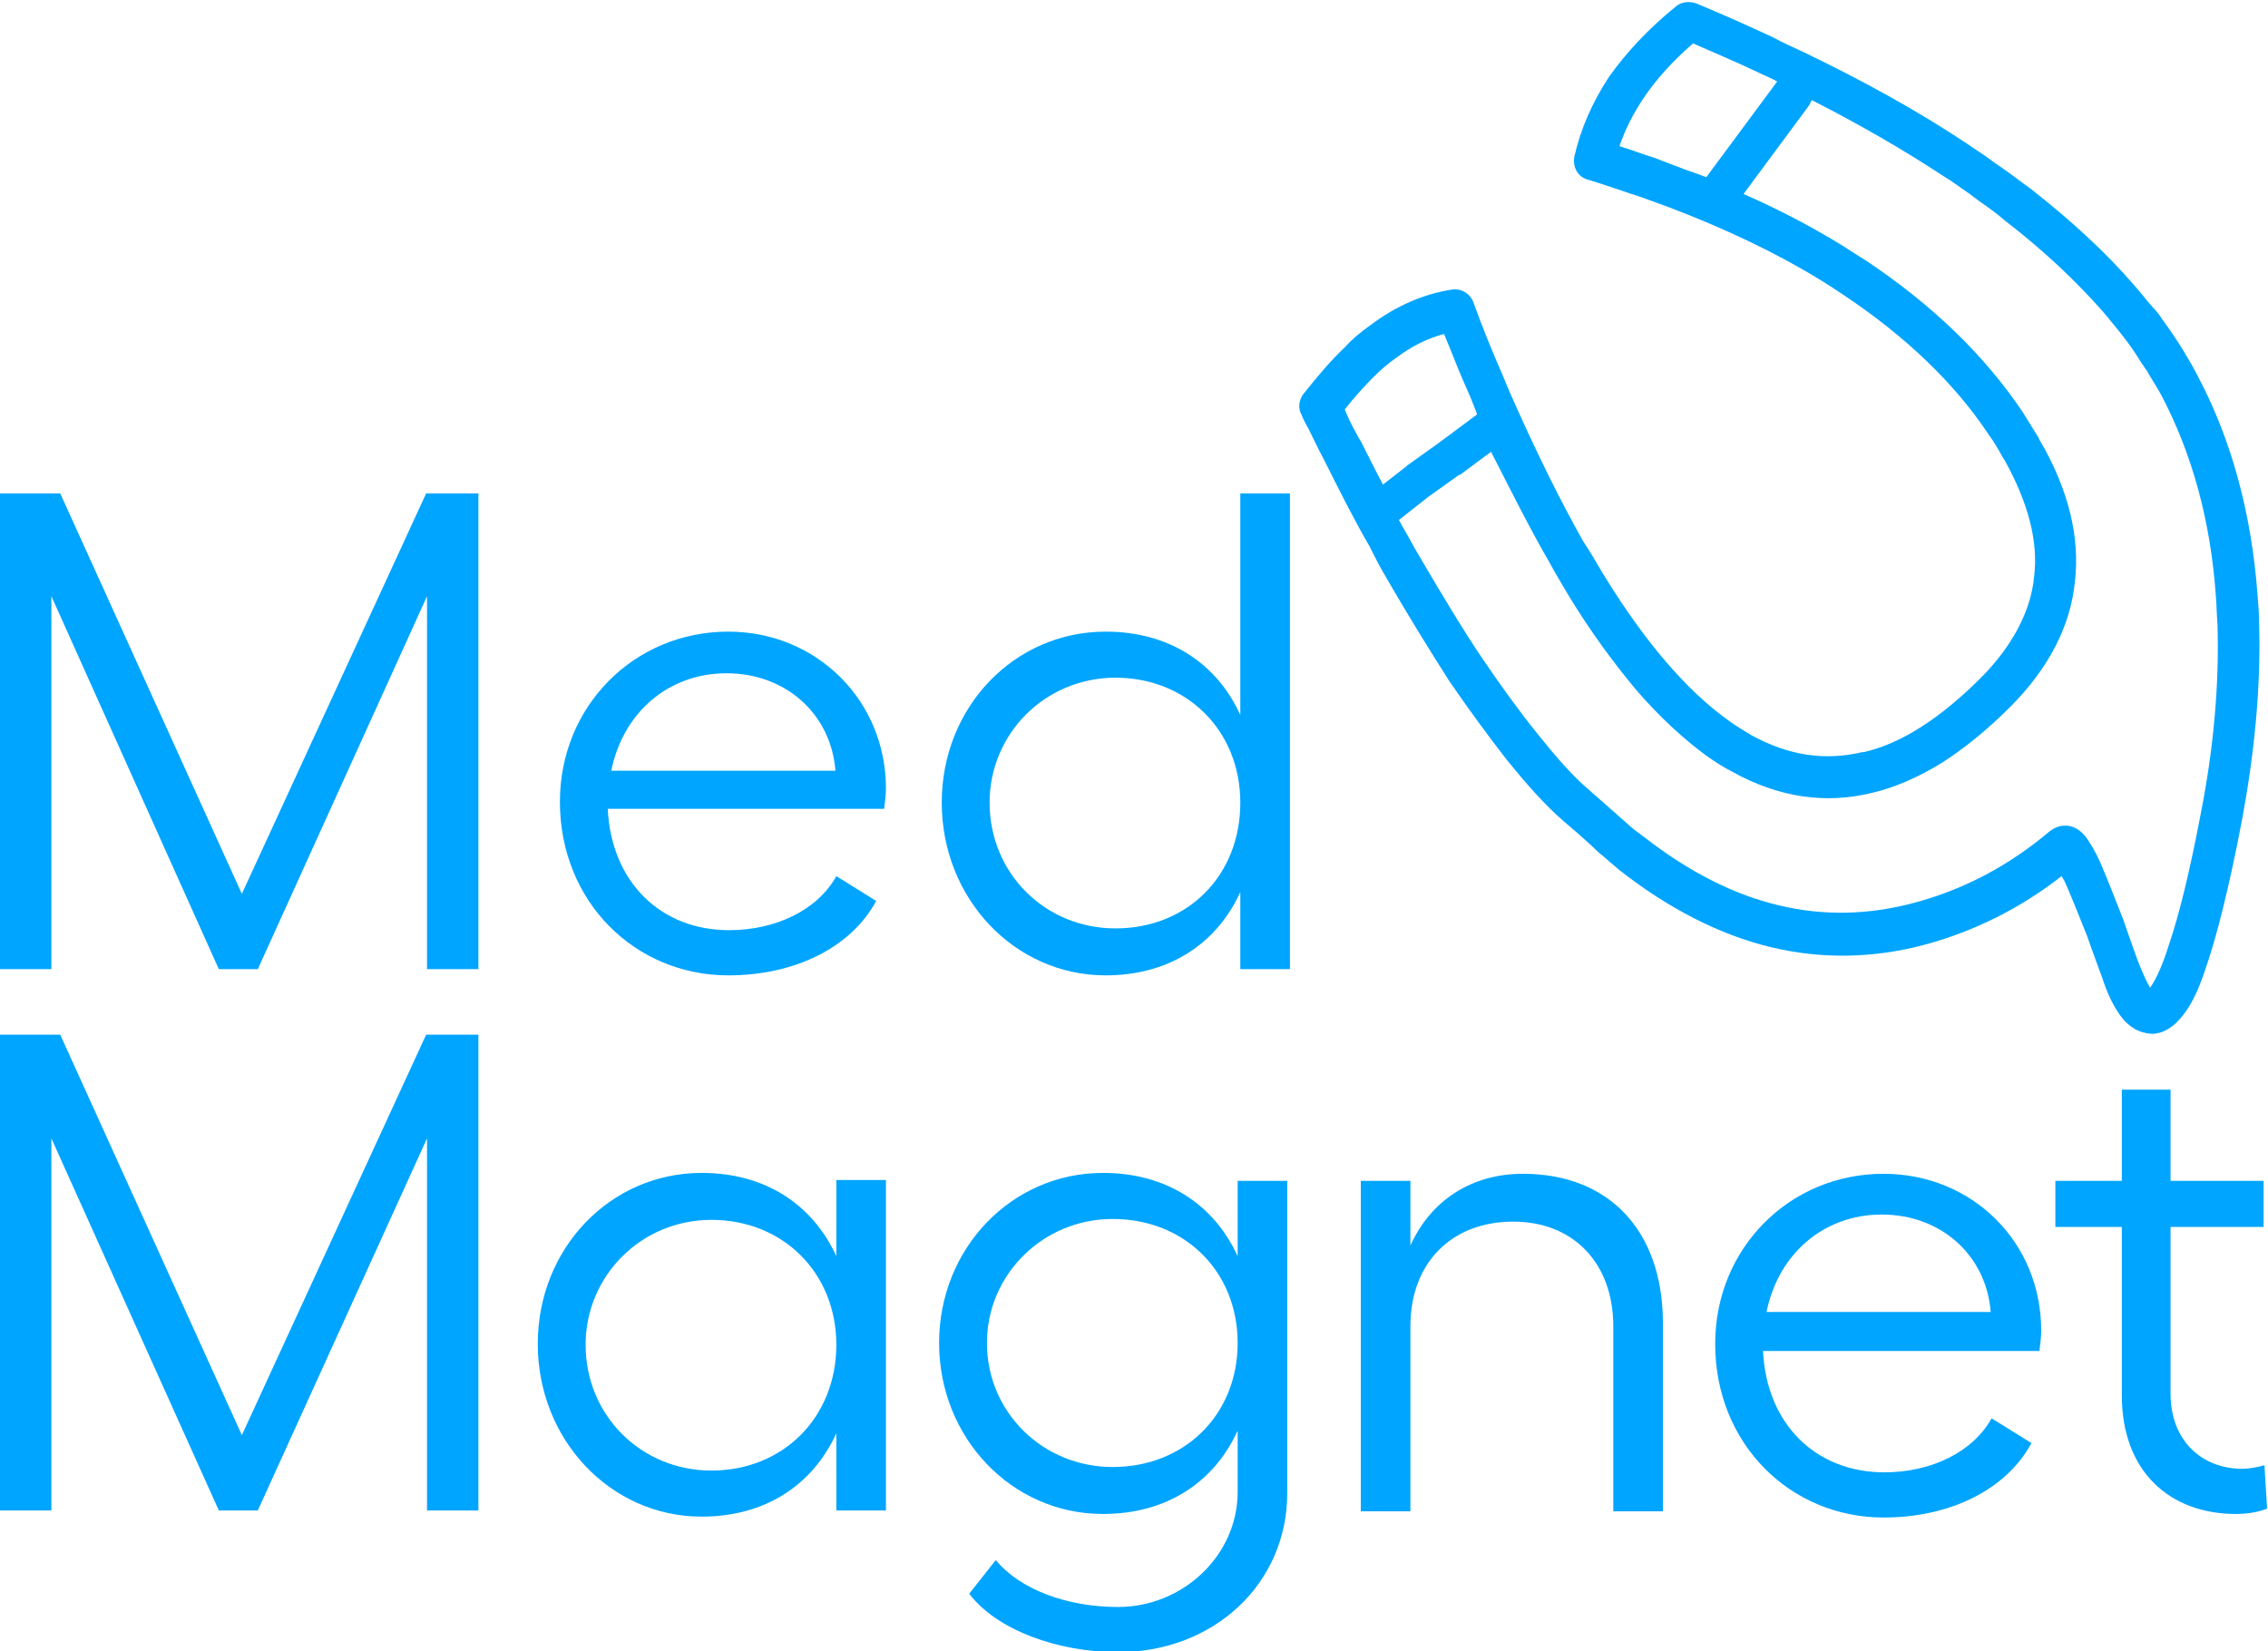 <?xml version="1.0" encoding="utf-8"?>
<!-- Generator: Adobe Illustrator 25.2.3, SVG Export Plug-In . SVG Version: 6.00 Build 0)  -->
<svg version="1.1" id="Layer_1" xmlns="http://www.w3.org/2000/svg" xmlns:xlink="http://www.w3.org/1999/xlink" x="0px" y="0px"
	 viewBox="0 0 256 186.4" style="enable-background:new 0 0 256 186.4;" xml:space="preserve">
<style type="text/css">
	.st0{fill:#00A5FF;}
</style>
<g>
	<polygon class="st0" points="27.3,100.9 6.8,55.7 0,55.7 0,109.4 5.8,109.4 5.8,67.3 24.7,109.4 29.1,109.4 48.2,67.3 48.2,109.4 
		54,109.4 54,55.7 48.1,55.7 	"/>
	<path class="st0" d="M82.2,71.3c-10.6,0-19,8.4-19,19.2c0,11.3,8.5,19.6,19,19.6c7.6,0,13.9-3.2,16.7-8.4l-4.5-2.8
		c-2.1,3.8-6.8,6.1-12.1,6.1c-7.7,0-13.3-5.4-13.7-13.7h31.2c0.1-0.8,0.2-1.6,0.2-2.3C100,79.1,92.2,71.3,82.2,71.3z M69,87
		c1.3-6.5,6.4-11,13-11c6.7,0,11.8,4.6,12.3,11H69z"/>
	<path class="st0" d="M140,80.7c-2.7-5.9-8.1-9.4-15.2-9.4c-10.3,0-18.5,8.5-18.5,19.3s8.2,19.5,18.5,19.5c7.1,0,12.5-3.5,15.2-9.4
		v8.7h5.6V55.7H140V80.7z M125.9,104.8c-7.9,0-14.2-6.2-14.2-14.2c0-7.8,6.3-14.1,14.2-14.1c8.1,0,14.1,6,14.1,14.1
		C140,98.9,134,104.8,125.9,104.8z"/>
	<polygon class="st0" points="27.3,162 6.8,116.8 0,116.8 0,170.5 5.8,170.5 5.8,128.5 24.7,170.5 29.1,170.5 48.2,128.5 
		48.2,170.5 54,170.5 54,116.8 48.1,116.8 	"/>
	<path class="st0" d="M94.4,141.8c-2.7-5.9-8.1-9.4-15.2-9.4c-10.3,0-18.5,8.5-18.5,19.3c0,10.8,8.2,19.5,18.5,19.5
		c7.1,0,12.5-3.5,15.2-9.4v8.7h5.6v-37.3h-5.6V141.8z M80.3,166c-7.9,0-14.2-6.2-14.2-14.2c0-7.8,6.3-14.1,14.2-14.1
		c8.1,0,14.1,6,14.1,14.1C94.4,160,88.4,166,80.3,166z"/>
	<path class="st0" d="M139.7,141.8c-2.7-5.9-8.1-9.4-15.2-9.4c-10.3,0-18.5,8.5-18.5,19.2c0,10.7,8.2,19.3,18.5,19.3
		c7.1,0,12.5-3.5,15.2-9.4v6.9c0,7.2-6.2,13-13.5,13c-5.8,0-11.1-2-13.8-5.3l-3,3.8c3.1,4.1,10,6.6,16.8,6.6
		c10.8,0,19.1-7.7,19.1-18v-35.2h-5.6V141.8z M125.6,165.6c-7.9,0-14.2-6.2-14.2-14c0-7.7,6.3-14,14.2-14c8.1,0,14.1,5.9,14.1,14
		C139.7,159.7,133.7,165.6,125.6,165.6z"/>
	<path class="st0" d="M171.9,132.5c-5.8,0-10.4,3-12.7,8.1v-7.3h-5.6v37.3h5.6v-20.9c0-7.1,4.6-11.8,11.6-11.8
		c6.8,0,11.3,4.7,11.3,11.8v20.9h5.6v-21.5C187.6,138.9,181.6,132.5,171.9,132.5z"/>
	<path class="st0" d="M212.6,132.5c-10.6,0-19,8.4-19,19.2c0,11.3,8.5,19.6,19,19.6c7.6,0,13.9-3.2,16.7-8.4l-4.5-2.8
		c-2.1,3.8-6.8,6.1-12.1,6.1c-7.7,0-13.3-5.4-13.7-13.7h31.2c0.1-0.8,0.2-1.6,0.2-2.3C230.4,140.2,222.6,132.5,212.6,132.5z
		 M199.4,148.1c1.3-6.5,6.4-11,13-11c6.7,0,11.8,4.6,12.3,11H199.4z"/>
	<path class="st0" d="M255.6,165.4c-0.7,0.2-1.7,0.4-2.5,0.4c-4.5,0-8.1-3.1-8.1-8.5v-18.8h10.5v-5.2h-10.5V123h-5.5v10.3h-7.5v5.2
		h7.5v19c0,8.6,5.4,13.4,12.9,13.4c1.2,0,2.5-0.2,3.5-0.6L255.6,165.4z"/>
	<path class="st0" d="M156.3,64.9c2.7,4.7,5.2,8.7,7.3,12c2.2,3.2,4.4,6.2,6.5,8.9c2.2,2.7,4.3,5.1,6.4,6.9c2,1.7,3.2,2.8,3.6,3.2
		c0.5,0.5,1.1,0.9,1.6,1.4c0.4,0.3,0.8,0.7,1.2,1c5.5,4.3,11.2,7.2,16.9,8.6c5.8,1.4,11.7,1.3,17.6-0.3c5.5-1.5,10.7-4.1,15.3-7.7
		c0.1,0.2,0.2,0.3,0.3,0.5c0.7,1.5,1.5,3.6,2.6,6.3c0.4,1.2,0.9,2.5,1.4,3.9c0.1,0.3,0.2,0.5,0.3,0.8c0.6,1.9,1.3,3.2,2,4.2
		c1.3,1.8,2.8,2.1,3.8,2.1c0.2,0,0.4-0.1,0.6-0.1c1.1-0.3,2.1-1.1,3-2.4c0.8-1.1,1.5-2.6,2.2-4.7c1.3-3.7,2.7-9.3,4.1-16.6
		c1.5-7.9,2.2-15.5,2-22.4c0-1.2-0.1-2.4-0.2-3.6c-0.7-9-2.9-17.2-6.7-24.4c-0.5-1-1.1-2-1.7-3c-0.2-0.3-0.3-0.5-0.5-0.8
		c-0.6-0.9-1.2-1.8-1.8-2.6c-0.3-0.5-0.7-1-1.1-1.4c-0.7-0.8-1.4-1.7-2.1-2.5c-3.2-3.7-7.1-7.3-11.7-10.9c-1-0.7-2-1.5-3-2.2
		c-0.4-0.3-0.9-0.6-1.3-0.9c-0.9-0.7-1.9-1.3-2.9-2c-5.4-3.6-11.7-7.1-18.6-10.4c-1.1-0.5-2.2-1-3.3-1.6c-2.8-1.3-5.7-2.6-8.6-3.8
		c-0.8-0.3-1.7-0.2-2.3,0.3c-3.1,2.5-5.7,5.3-7.6,8c-1.9,2.9-3.2,5.9-3.9,9c-0.2,1.2,0.4,2.3,1.6,2.6c2,0.6,3.9,1.3,5.8,1.9
		c1.1,0.4,2.2,0.8,3.3,1.2c6.3,2.4,12,5.1,16.9,8.1c1,0.6,1.9,1.2,2.8,1.8c6.9,4.6,12.5,9.9,16.4,15.8c0.6,0.8,1.1,1.7,1.6,2.6
		c0.1,0.1,0.1,0.2,0.2,0.3c2.6,4.7,3.8,9.1,3.3,13.1c-0.2,2-0.8,3.9-1.8,5.8c-1,1.9-2.4,3.8-4.2,5.6c-4.5,4.5-8.9,7.4-13.2,8.4
		c-0.1,0-0.1,0-0.2,0c-4.2,1-8.3,0.4-12.5-1.9c-0.8-0.5-1.7-1-2.5-1.6c-4.8-3.4-9.6-9-14.3-16.7c-0.7-1.2-1.4-2.4-2.2-3.6
		c-2.7-4.8-5.4-10.3-8.1-16.4c-0.5-1.1-0.9-2.2-1.4-3.3c-1-2.3-2-4.8-2.9-7.3c-0.4-1-1.4-1.6-2.5-1.4c-3.1,0.5-6.2,1.8-9.1,4
		c-1,0.7-2,1.5-2.9,2.5c-1.6,1.5-3.1,3.3-4.7,5.3c-0.5,0.7-0.6,1.6-0.2,2.3c0.2,0.5,0.5,1.1,0.8,1.6c0.6,1.2,1.1,2.3,1.7,3.4
		c1.7,3.4,3.4,6.8,5.2,9.9C155.2,62.9,155.7,63.9,156.3,64.9z M190.1,19.1c-1.1-0.4-2.3-0.9-3.4-1.3c-1.3-0.4-2.6-0.9-3.9-1.3
		c0.6-1.8,1.5-3.6,2.7-5.4c1.4-2.1,3.3-4.2,5.6-6.2c2.5,1.1,4.9,2.1,7.2,3.2c0.8,0.4,1.6,0.7,2.3,1.1l-8,10.8
		C191.8,19.7,191,19.4,190.1,19.1z M174.9,63.5c0.7,1.3,1.5,2.6,2.2,3.8c2.5,4.1,5.1,7.6,7.6,10.6c2.6,3,5.3,5.5,7.9,7.4
		c1,0.7,1.9,1.3,2.9,1.8c5.2,2.9,10.5,3.7,15.8,2.4c2.6-0.6,5.3-1.8,7.9-3.4c2.5-1.6,5.1-3.7,7.7-6.3c4.3-4.3,6.8-9.1,7.3-14.1
		c0.6-5-0.7-10.4-3.9-15.9c-0.1-0.1-0.1-0.2-0.2-0.4c-0.6-1-1.2-1.9-1.8-2.9c-4.3-6.4-10.2-12.1-17.7-17.1c-1-0.6-2-1.3-3-1.9
		c-3.3-2-6.9-3.9-10.8-5.6l7.4-10c0.1-0.2,0.2-0.4,0.3-0.6c5.5,2.8,10.5,5.7,14.9,8.6c1,0.6,1.9,1.3,2.8,1.9
		c0.4,0.3,0.8,0.6,1.2,0.9c1,0.7,2,1.4,2.9,2.2c4.3,3.3,8,6.8,11,10.2c0.7,0.8,1.3,1.6,1.9,2.3c0.3,0.4,0.7,0.9,1,1.3
		c0.6,0.8,1.1,1.6,1.6,2.4c0.2,0.2,0.3,0.5,0.5,0.7c0.5,0.9,1.1,1.8,1.6,2.7c3.5,6.6,5.6,14.2,6.2,22.6c0.1,1.1,0.1,2.2,0.2,3.4
		c0.2,6.6-0.4,13.8-1.9,21.4c-1.2,6.3-2.4,11.3-3.6,14.8c-0.9,2.9-1.7,4.2-2.1,4.8c-0.3-0.5-0.7-1.3-1.3-2.8
		c-0.1-0.3-0.2-0.5-0.3-0.8c-0.5-1.4-1-2.8-1.4-4c-1.1-2.8-2-5.1-2.7-6.7c-0.5-1.1-1-1.9-1.4-2.5c-0.2-0.3-1-1.4-2.3-1.5
		c-0.3,0-0.6,0-0.9,0.1c-0.4,0.1-0.7,0.3-1,0.5c-4.6,3.9-9.7,6.6-15.3,8.1c-5.2,1.4-10.3,1.5-15.3,0.3c-5.1-1.2-10.2-3.8-15.2-7.7
		c-0.4-0.3-0.8-0.6-1.2-0.9c-0.5-0.4-1-0.9-1.5-1.3c-0.4-0.4-1.6-1.4-3.5-3.1c-1.9-1.6-3.8-3.8-5.8-6.3c-2.1-2.6-4.2-5.5-6.3-8.6
		c-2.1-3.1-4.5-7.1-7.2-11.7c-0.6-1-1.1-2-1.7-3c-0.2-0.3-0.3-0.6-0.5-0.9l3.3-2.6l3.5-2.5c0,0,0,0,0.1,0l3.5-2.6
		C170.6,55.5,172.7,59.7,174.9,63.5z M151.9,46.5c0-0.1-0.1-0.2-0.1-0.3c1.1-1.4,2.2-2.6,3.3-3.7c0.8-0.8,1.6-1.5,2.5-2.1
		c1.7-1.3,3.5-2.2,5.4-2.7c0.8,1.9,1.5,3.8,2.3,5.6c0.5,1.1,1,2.3,1.4,3.4c0,0,0,0,0,0.1l-4.3,3.2l-3.5,2.5c0,0-0.1,0-0.1,0.1
		l-2.7,2.1c-0.8-1.5-1.6-3.1-2.4-4.7C153,48.8,152.4,47.7,151.9,46.5z"/>
</g>
</svg>
